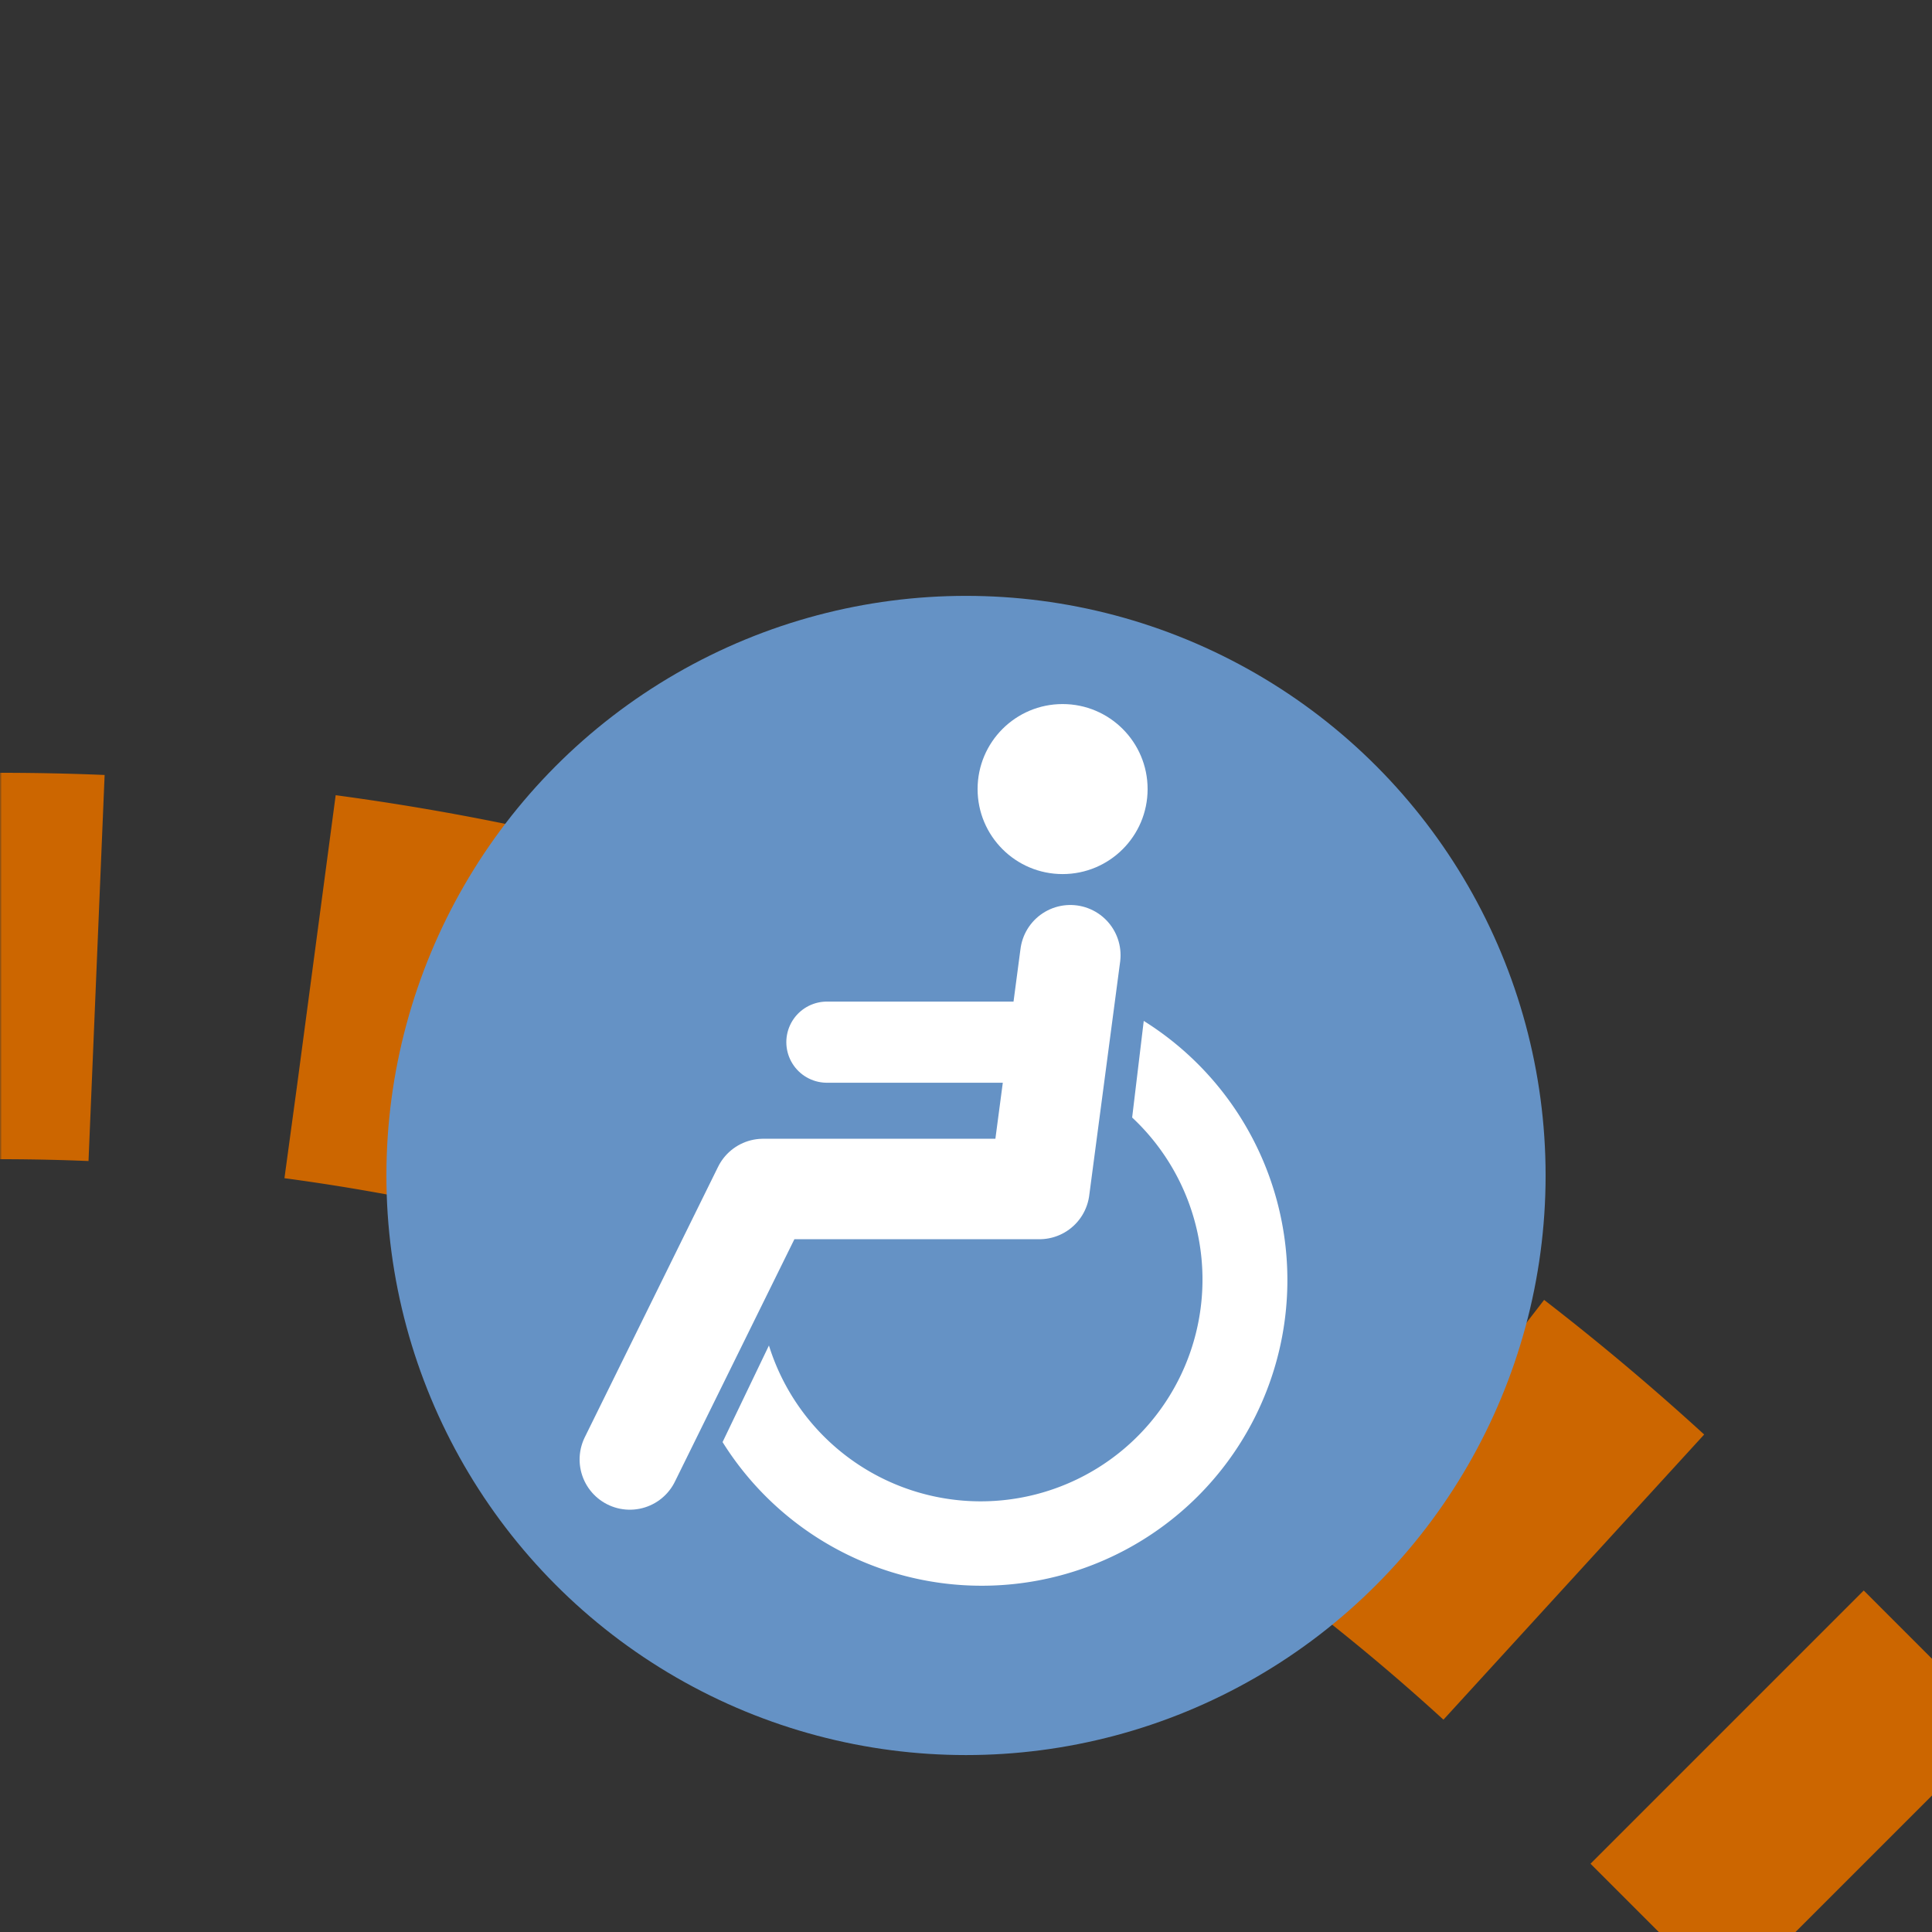 <?xml version="1.0" encoding="UTF-8"?>
<svg xmlns="http://www.w3.org/2000/svg" width="500" height="500">
 <rect width="100%" height="100%" fill="#333333" stroke="none"/>
 <title>etACC2+r ochre</title>
 <defs>
  <mask id="1">
   <circle r="999" fill="#FFF"/>
   <path d="M 500,500 426.78,426.78 A 603.55,603.55 0 0 0 0,250" stroke-width="20" stroke="#000" fill="none"/>
  </mask>
 </defs>
 <g mask="url(#1)" stroke="#CC6600" stroke-width="100" fill="none">
  <path d="m 0,0 0,0 M -25,250 H 0 A 603.55,603.55 0 0 1 426.78,426.78 L 500,500" stroke-dasharray="50,55.52"/>
 </g>
 <circle fill="#6592C5" cx="250" cy="304.21" r="150"/>
 <g transform="translate(0,54.21)" fill="#FFF">
  <path d="M 199,294 A 57.4,57.4 0 1 0 293,235 l 3,-25 A 79.1,79.1 0 1 1 187,319"/>
  <circle cx="275" cy="150" r="22"/>
  <g stroke="#FFF" stroke-linecap="round" fill="none">
   <path d="M 277,193 269,253.5 H 197.5 L 163,323.5" stroke-width="26" stroke-linejoin="round"/>
   <path d="M 214,215.5 H 272" stroke-width="21"/>
  </g>
 </g>
</svg>